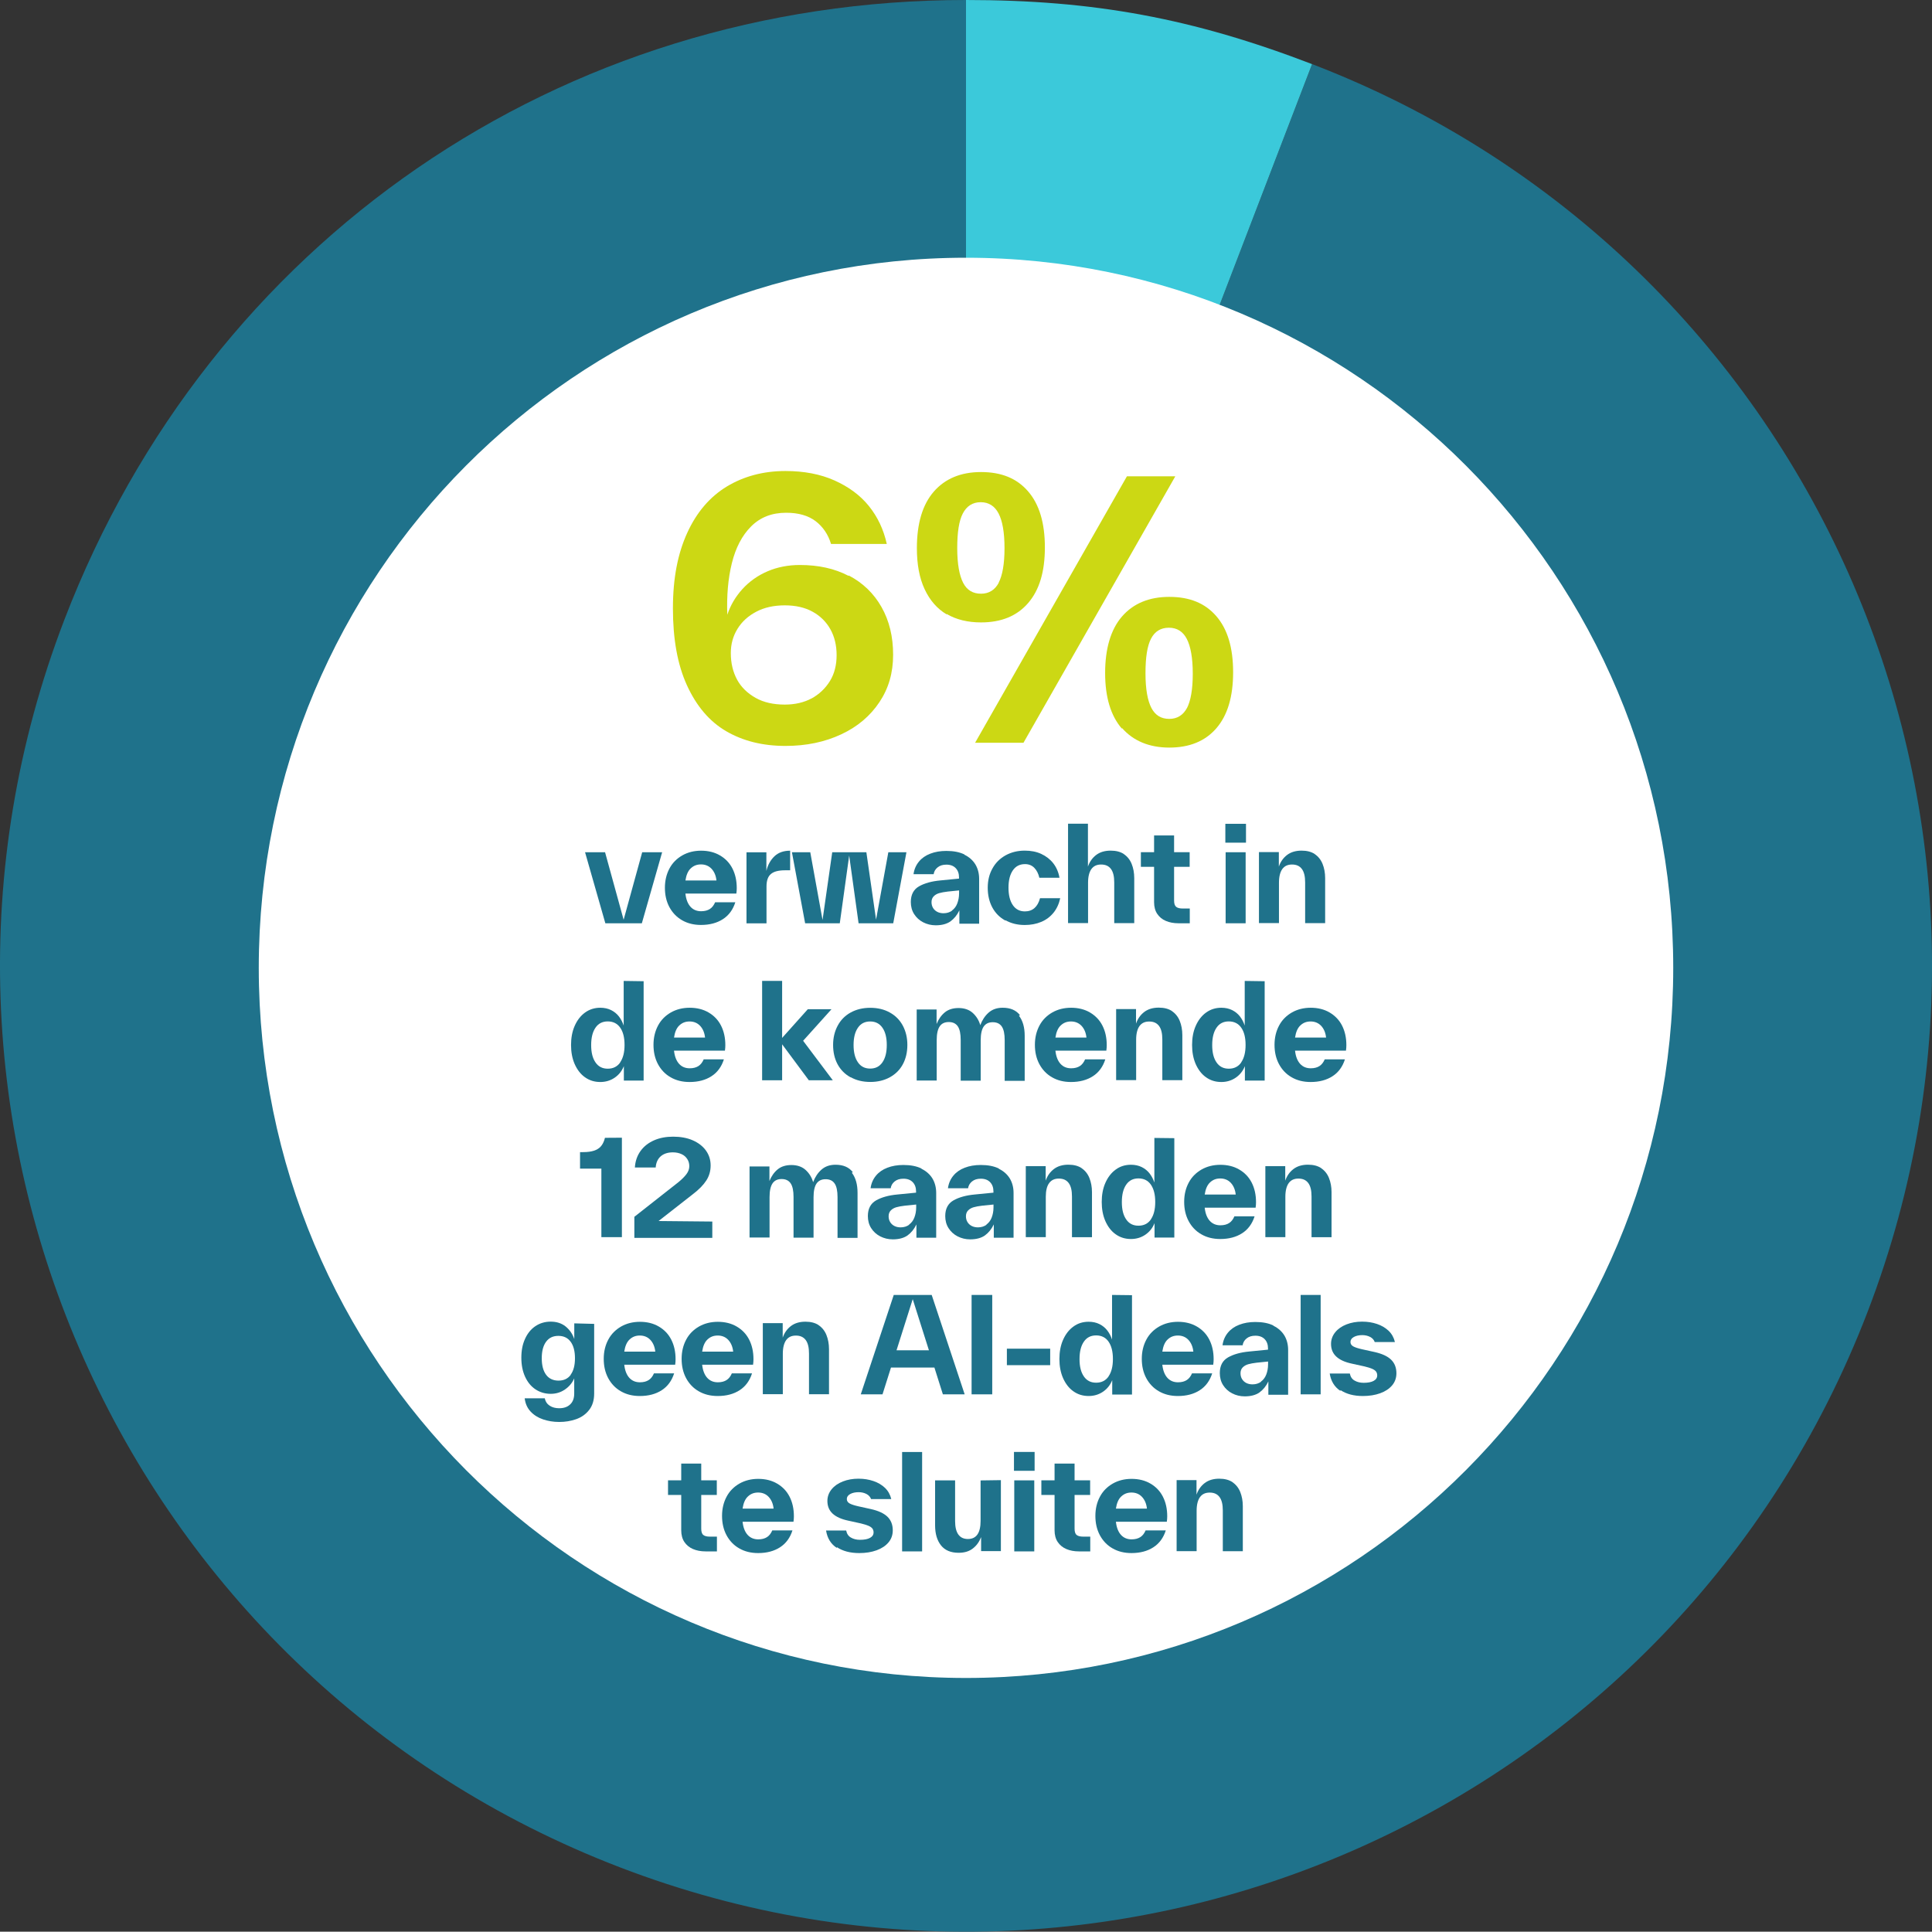 <?xml version="1.0" encoding="UTF-8"?>
<svg id="Layer_2" data-name="Layer 2" xmlns="http://www.w3.org/2000/svg" width="335.08" height="335.03" viewBox="0 0 335.08 335.03">
  <rect x="0" y="0" width="335.08" height="335.03" fill="#333333" stroke="none"/>
  <g id="Layer_2-2" data-name="Layer 2">
    <g>
      <g id="pie">
        <path d="M167.54,167.49L227.57,11.12c86.36,33.15,129.5,130.03,96.34,216.4-33.15,86.36-130.03,129.49-216.4,96.34C21.15,290.71-21.98,193.83,11.17,107.47c0,0,0,0,0,0C36.37,41.84,97.24,0,167.54,0v167.49Z" fill="#1f728b"/>
        <path d="M167.54,167.49V0c22.2,0,39.3,3.17,60.02,11.12l-60.02,156.37Z" fill="#3bc9da"/>
        <path d="M167.54,44.7c-67.74,0-122.66,55.14-122.66,123.16s54.92,123.16,122.66,123.16,122.66-55.14,122.66-123.16-54.92-123.16-122.66-123.16" fill="#fff"/>
      </g>
      <g id="text">
        <g>
          <path d="M147.23,99.82c2.43,1.28,4.32,3.1,5.66,5.47,1.34,2.37,2.01,5.11,2.01,8.27s-.79,5.84-2.37,8.21c-1.58,2.37-3.77,4.26-6.63,5.59-2.86,1.34-6.08,2.01-9.67,2.01-3.95,0-7.36-.85-10.28-2.55-2.92-1.7-5.17-4.38-6.81-7.97s-2.43-8.03-2.43-13.32.85-9.55,2.49-13.13c1.64-3.59,3.95-6.26,6.87-8.03,2.92-1.76,6.32-2.68,10.16-2.68,3.22,0,6.08.55,8.51,1.64,2.43,1.09,4.44,2.55,5.96,4.44,1.52,1.89,2.55,4.07,3.1,6.57h-9.67c-.49-1.64-1.4-2.98-2.67-3.95-1.28-.97-2.98-1.46-5.11-1.46-2.49,0-4.5.79-6.08,2.37s-2.68,3.71-3.34,6.38-.91,5.65-.79,8.94c.55-1.64,1.4-3.1,2.61-4.44,1.22-1.34,2.68-2.37,4.38-3.1,1.7-.73,3.59-1.09,5.59-1.09,3.22,0,6.02.61,8.45,1.88l.06-.06ZM140.72,121.16c1.34-.73,2.43-1.76,3.22-3.04.79-1.28,1.16-2.8,1.16-4.5s-.37-3.22-1.09-4.5-1.76-2.31-3.1-3.04c-1.34-.73-2.92-1.09-4.8-1.09s-3.53.36-4.92,1.09c-1.4.73-2.49,1.7-3.28,2.98-.79,1.28-1.16,2.68-1.16,4.2,0,1.76.37,3.28,1.09,4.62.73,1.34,1.82,2.37,3.22,3.16s3.1,1.16,5.05,1.16c1.76,0,3.34-.36,4.68-1.09l-.06.06Z" fill="#ccd814"/>
          <path d="M164.19,106.56c-1.64-.97-2.92-2.43-3.83-4.38s-1.34-4.32-1.34-7.11c0-4.26.97-7.54,2.92-9.79,1.95-2.25,4.68-3.41,8.21-3.41s6.2,1.09,8.15,3.34c1.95,2.25,2.92,5.47,2.92,9.73s-.97,7.42-2.92,9.67c-1.95,2.25-4.68,3.34-8.15,3.34-2.31,0-4.32-.49-5.96-1.46v.06ZM173.19,101.09c.67-1.28,1.03-3.28,1.03-6.02s-.36-4.74-1.03-6.02c-.67-1.28-1.7-1.95-3.1-1.95s-2.43.67-3.1,1.95c-.67,1.28-.97,3.28-.97,6.02s.37,4.74,1.03,6.02,1.7,1.88,3.1,1.88,2.43-.67,3.1-1.95l-.06.06ZM169.12,128.82l26.33-46.21h8.39l-26.33,46.21h-8.39ZM194.59,126.39c-1.95-2.25-2.92-5.47-2.92-9.67s.97-7.54,2.92-9.79c1.95-2.25,4.68-3.41,8.21-3.41s6.2,1.09,8.15,3.34c1.95,2.25,2.92,5.47,2.92,9.73s-.97,7.48-2.92,9.73c-1.95,2.25-4.68,3.34-8.15,3.34s-6.26-1.16-8.21-3.4v.12ZM205.84,122.86c.67-1.28,1.03-3.28,1.03-6.02s-.37-4.74-1.03-6.02-1.7-1.95-3.1-1.95-2.43.61-3.1,1.88-.97,3.28-.97,6.02.36,4.74,1.03,6.02c.67,1.28,1.7,1.89,3.1,1.89s2.43-.67,3.1-1.95l-.06.12Z" fill="#ccd814"/>
        </g>
        <g>
          <rect x="63.9" y="140.16" width="204.67" height="150.86" fill="none"/>
          <path d="M111.39,147.81h3.45l-3.52,12.32h-6.33l-3.52-12.32h3.47l3.22,11.71,3.22-11.71Z" fill="#1f728b"/>
          <path d="M118.88,155c.11,1,.41,1.75.88,2.27s1.09.77,1.84.77c.64,0,1.13-.14,1.52-.39s.68-.64.91-1.16h3.5c-.41,1.29-1.13,2.27-2.16,2.93-1.02.66-2.29,1-3.79,1-1.25,0-2.34-.27-3.29-.82s-1.68-1.32-2.2-2.29c-.52-.98-.77-2.09-.77-3.34s.27-2.36.79-3.34c.52-.98,1.27-1.72,2.22-2.27.95-.54,2.04-.82,3.27-.82s2.34.27,3.27.82c.93.54,1.66,1.29,2.16,2.27.5.98.75,2.11.75,3.4,0,.29-.02.61-.07.95h-8.83ZM119.79,150.62c-.48.45-.77,1.16-.91,2.09h5.38c-.09-.86-.39-1.54-.86-2.04-.48-.5-1.09-.75-1.82-.75s-1.29.23-1.77.68l-.02.02Z" fill="#1f728b"/>
          <path d="M132.93,151.01c.25-1.04.73-1.88,1.41-2.52.68-.64,1.59-.95,2.7-.95v3.4h-.88c-1.11,0-1.93.2-2.45.64-.52.43-.77,1.16-.77,2.18v6.38h-3.47v-12.32h3.45v3.22l.02-.02Z" fill="#1f728b"/>
          <path d="M154.06,147.81h3.15l-2.29,12.32h-6.01l-1.63-11.75-1.63,11.75h-6.01l-2.29-12.32h3.18l2.13,11.75,1.68-11.75h5.92l1.68,11.69,2.13-11.69Z" fill="#1f728b"/>
          <path d="M167.27,148.24c.84.41,1.47.98,1.91,1.7.43.73.64,1.57.64,2.5v7.76h-3.43v-2.31c-.39.82-.91,1.45-1.54,1.91-.64.45-1.5.68-2.56.68-.79,0-1.52-.18-2.18-.52s-1.18-.82-1.57-1.43c-.39-.61-.57-1.32-.57-2.09,0-1.27.48-2.18,1.43-2.72.95-.54,2.18-.88,3.68-1.02l3.25-.32v-.2c0-.66-.18-1.2-.57-1.61-.39-.41-.93-.61-1.63-.61-.63,0-1.13.16-1.52.48-.39.32-.61.7-.68,1.18h-3.49c.11-.84.43-1.57.93-2.18.5-.61,1.16-1.07,1.97-1.38.82-.32,1.75-.48,2.79-.48,1.25,0,2.29.2,3.13.61l.02.07ZM165.09,157.93c.41-.3.73-.7.93-1.23s.32-1.11.32-1.77v-.5l-1.97.2c-.59.07-1.09.16-1.47.27-.39.11-.7.29-.95.54-.25.25-.39.59-.39,1.02,0,.39.09.73.27,1.02.18.29.43.52.75.68.32.16.68.23,1.07.23.57,0,1.07-.16,1.47-.45l-.02-.02Z" fill="#1f728b"/>
          <path d="M174.35,159.65c-.98-.54-1.72-1.29-2.25-2.27-.52-.98-.79-2.11-.79-3.4s.27-2.38.82-3.36c.54-.98,1.29-1.72,2.27-2.27.98-.54,2.09-.82,3.33-.82,1.07,0,2.02.18,2.86.57s1.54.93,2.09,1.63c.54.7.91,1.54,1.07,2.5h-3.49c-.16-.7-.45-1.27-.86-1.7-.41-.43-.95-.66-1.63-.66-.91,0-1.61.36-2.11,1.09s-.75,1.72-.75,3,.25,2.29.75,3.02,1.2,1.09,2.09,1.09c1.34,0,2.22-.77,2.63-2.29h3.5c-.21.98-.59,1.81-1.16,2.52-.57.7-1.27,1.23-2.13,1.59-.86.36-1.82.54-2.86.54-1.25,0-2.36-.27-3.33-.82l-.02.05Z" fill="#1f728b"/>
          <path d="M194.91,148.13c.61.41,1.07.98,1.36,1.7s.45,1.54.45,2.47v7.81h-3.47v-7.06c0-1.04-.18-1.82-.57-2.34-.39-.52-.95-.77-1.7-.77s-1.29.25-1.68.77c-.38.52-.59,1.32-.59,2.38v7.01h-3.47v-17.24h3.45v7.44c.29-.84.77-1.52,1.43-2.02.66-.5,1.5-.75,2.52-.75.93,0,1.7.2,2.31.61l-.05-.02Z" fill="#1f728b"/>
          <path d="M206.35,160.13h-1.95c-.84,0-1.57-.14-2.2-.41-.64-.27-1.13-.68-1.5-1.23-.36-.54-.54-1.23-.54-2.02v-6.13h-2.29v-2.54h2.29v-2.9h3.47v2.9h2.7v2.54h-2.7v5.85c0,.52.11.88.36,1.09.25.2.63.29,1.16.29h1.2v2.54Z" fill="#1f728b"/>
          <path d="M212.52,146.15v-3.27h3.58v3.27h-3.58ZM212.57,160.13v-12.32h3.47v12.32h-3.47Z" fill="#1f728b"/>
          <path d="M228.02,148.13c.61.41,1.07.98,1.36,1.7s.45,1.54.45,2.47v7.81h-3.47v-7.06c0-1.04-.18-1.82-.57-2.34-.39-.52-.95-.77-1.7-.77s-1.29.25-1.68.77c-.38.52-.59,1.32-.59,2.38v7.01h-3.47v-12.32h3.45v2.52c.29-.84.77-1.52,1.43-2.02.66-.5,1.5-.75,2.52-.75.93,0,1.7.2,2.31.61l-.05-.02Z" fill="#1f728b"/>
          <path d="M111.63,170.17v17.24h-3.43v-2.5c-.34.84-.86,1.5-1.59,2-.73.5-1.57.75-2.5.75-1,0-1.88-.27-2.65-.82-.77-.54-1.36-1.32-1.79-2.29-.43-.98-.63-2.09-.63-3.31s.2-2.34.63-3.31c.43-.98,1.02-1.75,1.79-2.31s1.66-.84,2.65-.84c.7,0,1.34.14,1.88.41.54.27,1,.64,1.36,1.11s.63,1,.82,1.57v-7.74l3.45.05ZM107.57,184.23c.5-.73.75-1.72.75-3s-.25-2.27-.75-2.99-1.23-1.09-2.16-1.09-1.63.36-2.13,1.09-.75,1.72-.75,3.02.25,2.27.75,3,1.2,1.09,2.13,1.09,1.66-.36,2.16-1.09v-.02Z" fill="#1f728b"/>
          <path d="M116.9,182.24c.11,1,.41,1.75.88,2.27s1.09.77,1.84.77c.64,0,1.13-.14,1.52-.39s.68-.64.91-1.16h3.5c-.41,1.29-1.13,2.27-2.16,2.93-1.02.66-2.29,1-3.79,1-1.25,0-2.34-.27-3.29-.82-.95-.54-1.68-1.32-2.2-2.29-.52-.98-.77-2.09-.77-3.34s.27-2.36.79-3.34c.52-.98,1.27-1.72,2.22-2.27.95-.54,2.04-.82,3.27-.82s2.34.27,3.27.82c.93.54,1.66,1.29,2.16,2.27.5.98.75,2.11.75,3.4,0,.29-.02.61-.07.95h-8.83ZM117.81,177.86c-.48.45-.77,1.16-.91,2.09h5.38c-.09-.86-.39-1.54-.86-2.04-.48-.5-1.09-.75-1.82-.75s-1.29.23-1.77.68l-.02.02Z" fill="#1f728b"/>
          <path d="M144.43,187.36h-4.15l-4.63-6.24v6.24h-3.47v-17.24h3.47v9.89l4.45-4.97h4.11l-4.92,5.47,5.15,6.85Z" fill="#1f728b"/>
          <path d="M147.51,186.84c-.98-.54-1.72-1.29-2.25-2.27-.52-.98-.77-2.09-.77-3.34s.27-2.36.79-3.33c.52-.98,1.27-1.75,2.25-2.29s2.11-.82,3.4-.82,2.43.27,3.4.82c.98.54,1.72,1.29,2.25,2.27.52.98.79,2.09.79,3.34s-.25,2.36-.77,3.34-1.27,1.72-2.25,2.27c-.98.54-2.11.82-3.4.82s-2.43-.27-3.4-.82l-.04.02ZM153.8,181.24c0-1.27-.25-2.27-.75-2.99s-1.2-1.09-2.13-1.09-1.63.36-2.13,1.09-.75,1.72-.75,2.99.25,2.27.75,3,1.2,1.09,2.13,1.09,1.63-.36,2.13-1.09.75-1.72.75-3Z" fill="#1f728b"/>
          <path d="M176.74,176.18c.66.86.98,2.02.98,3.47v7.81h-3.47v-7.06c0-1.07-.16-1.86-.5-2.36-.34-.5-.86-.75-1.57-.75s-1.22.25-1.57.75c-.34.5-.52,1.29-.52,2.38v7.01h-3.47v-7.06c0-1.07-.16-1.86-.5-2.36-.34-.5-.86-.75-1.57-.75s-1.23.25-1.57.75c-.34.5-.52,1.29-.52,2.38v7.01h-3.47v-12.32h3.45v2.52c.34-.84.82-1.52,1.43-2.02.61-.5,1.41-.75,2.38-.75s1.82.27,2.45.84c.63.57,1.07,1.27,1.32,2.13.32-.86.79-1.59,1.43-2.16s1.45-.86,2.45-.86c1.34,0,2.34.43,3,1.29l-.16.09Z" fill="#1f728b"/>
          <path d="M183.05,182.24c.11,1,.41,1.75.88,2.27s1.09.77,1.84.77c.64,0,1.13-.14,1.52-.39s.68-.64.91-1.16h3.5c-.41,1.29-1.13,2.27-2.16,2.93-1.02.66-2.29,1-3.79,1-1.25,0-2.34-.27-3.29-.82-.95-.54-1.68-1.32-2.2-2.29-.52-.98-.77-2.09-.77-3.34s.27-2.36.79-3.34c.52-.98,1.27-1.72,2.22-2.27.95-.54,2.04-.82,3.27-.82s2.34.27,3.27.82,1.66,1.29,2.16,2.27c.5.98.75,2.11.75,3.4,0,.29-.02.61-.07.95h-8.83ZM183.96,177.86c-.48.45-.77,1.16-.91,2.09h5.38c-.09-.86-.39-1.54-.86-2.04-.48-.5-1.09-.75-1.82-.75s-1.29.23-1.77.68l-.02.02Z" fill="#1f728b"/>
          <path d="M203.25,175.36c.61.41,1.07.98,1.36,1.7s.45,1.54.45,2.47v7.81h-3.47v-7.06c0-1.04-.18-1.82-.57-2.34-.39-.52-.95-.77-1.7-.77s-1.29.25-1.68.77c-.38.52-.59,1.32-.59,2.38v7.01h-3.47v-12.32h3.45v2.52c.29-.84.77-1.52,1.43-2.02.66-.5,1.5-.75,2.52-.75.93,0,1.7.2,2.31.61l-.05-.02Z" fill="#1f728b"/>
          <path d="M219.34,170.17v17.24h-3.43v-2.5c-.34.84-.86,1.5-1.59,2-.73.5-1.57.75-2.5.75-1,0-1.88-.27-2.65-.82-.77-.54-1.36-1.32-1.79-2.29-.43-.98-.63-2.09-.63-3.31s.2-2.34.63-3.31c.43-.98,1.02-1.75,1.79-2.31s1.66-.84,2.65-.84c.7,0,1.34.14,1.88.41.54.27,1,.64,1.36,1.11s.63,1,.82,1.57v-7.74l3.45.05ZM215.28,184.23c.5-.73.75-1.72.75-3s-.25-2.27-.75-2.99-1.23-1.09-2.16-1.09-1.63.36-2.13,1.09-.75,1.72-.75,3.02.25,2.27.75,3,1.2,1.09,2.13,1.09,1.66-.36,2.16-1.09v-.02Z" fill="#1f728b"/>
          <path d="M224.61,182.24c.11,1,.41,1.75.88,2.27s1.09.77,1.84.77c.64,0,1.13-.14,1.52-.39s.68-.64.91-1.16h3.5c-.41,1.29-1.13,2.27-2.16,2.93-1.02.66-2.29,1-3.79,1-1.25,0-2.34-.27-3.29-.82-.95-.54-1.68-1.32-2.2-2.29-.52-.98-.77-2.09-.77-3.34s.27-2.36.79-3.34c.52-.98,1.27-1.72,2.22-2.27.95-.54,2.04-.82,3.27-.82s2.34.27,3.27.82,1.66,1.29,2.16,2.27c.5.98.75,2.11.75,3.4,0,.29-.02.61-.07.95h-8.83ZM225.52,177.86c-.48.45-.77,1.16-.91,2.09h5.38c-.09-.86-.39-1.54-.86-2.04-.48-.5-1.09-.75-1.82-.75s-1.29.23-1.77.68l-.02.02Z" fill="#1f728b"/>
          <path d="M107.86,197.33v17.24h-3.56v-11.89h-3.7v-2.86h.54c.77,0,1.41-.09,1.88-.25.48-.16.86-.39,1.13-.68.27-.29.5-.68.66-1.16l.11-.39,2.93-.02Z" fill="#1f728b"/>
          <path d="M123.54,211.85v2.84h-13.52v-3.65l7.62-5.99c.64-.52,1.11-1,1.43-1.43.32-.43.48-.89.48-1.36s-.11-.86-.34-1.22c-.23-.36-.54-.66-.98-.86-.43-.2-.93-.32-1.52-.32-.88,0-1.59.23-2.11.68-.52.45-.82,1.11-.88,1.95h-3.61c.07-1.09.39-2.04.98-2.86.59-.82,1.38-1.43,2.36-1.86.98-.43,2.09-.63,3.31-.63s2.41.2,3.38.63c.98.43,1.75,1.02,2.29,1.77.54.75.82,1.61.82,2.59s-.25,1.84-.75,2.61c-.5.77-1.27,1.57-2.31,2.36l-5.97,4.67,9.33.09Z" fill="#1f728b"/>
          <path d="M147.75,203.41c.66.86.98,2.02.98,3.47v7.81h-3.47v-7.06c0-1.07-.16-1.86-.5-2.36-.34-.5-.86-.75-1.57-.75s-1.22.25-1.57.75c-.34.5-.52,1.29-.52,2.38v7.01h-3.47v-7.06c0-1.07-.16-1.86-.5-2.36-.34-.5-.86-.75-1.57-.75s-1.23.25-1.57.75c-.34.5-.52,1.29-.52,2.38v7.01h-3.47v-12.32h3.45v2.52c.34-.84.82-1.52,1.43-2.02.61-.5,1.41-.75,2.38-.75s1.82.27,2.45.84c.63.57,1.07,1.27,1.32,2.13.32-.86.79-1.59,1.43-2.16s1.45-.86,2.45-.86c1.34,0,2.34.43,3,1.29l-.16.09Z" fill="#1f728b"/>
          <path d="M159.82,202.71c.84.41,1.47.98,1.91,1.7.43.73.64,1.57.64,2.5v7.76h-3.43v-2.31c-.39.82-.91,1.45-1.54,1.91-.64.45-1.5.68-2.56.68-.79,0-1.52-.18-2.18-.52-.66-.34-1.18-.82-1.57-1.43-.39-.61-.57-1.32-.57-2.09,0-1.27.48-2.18,1.43-2.72.95-.54,2.18-.88,3.68-1.02l3.25-.32v-.2c0-.66-.18-1.2-.57-1.61s-.93-.61-1.63-.61c-.63,0-1.13.16-1.52.48-.39.32-.61.7-.68,1.18h-3.49c.11-.84.43-1.57.93-2.18.5-.61,1.16-1.07,1.97-1.38.82-.32,1.75-.48,2.79-.48,1.25,0,2.29.2,3.13.61l.02.07ZM157.65,212.4c.41-.29.73-.7.93-1.22.2-.52.32-1.11.32-1.77v-.5l-1.97.2c-.59.07-1.09.16-1.47.27s-.7.29-.95.54c-.25.25-.39.59-.39,1.02,0,.39.09.73.27,1.02.18.29.43.52.75.68.32.16.68.23,1.07.23.57,0,1.07-.16,1.47-.45l-.02-.02Z" fill="#1f728b"/>
          <path d="M173.24,202.71c.84.41,1.47.98,1.91,1.7.43.73.64,1.57.64,2.5v7.76h-3.43v-2.31c-.39.82-.91,1.45-1.54,1.91-.64.45-1.5.68-2.56.68-.79,0-1.52-.18-2.18-.52-.66-.34-1.18-.82-1.57-1.43-.39-.61-.57-1.32-.57-2.09,0-1.27.48-2.18,1.43-2.72.95-.54,2.18-.88,3.68-1.02l3.25-.32v-.2c0-.66-.18-1.2-.57-1.61s-.93-.61-1.63-.61c-.63,0-1.13.16-1.52.48-.38.32-.61.7-.68,1.18h-3.49c.11-.84.43-1.57.93-2.18.5-.61,1.16-1.07,1.97-1.38.82-.32,1.75-.48,2.79-.48,1.25,0,2.29.2,3.13.61l.02.07ZM171.06,212.4c.41-.29.73-.7.93-1.22.2-.52.32-1.11.32-1.77v-.5l-1.97.2c-.59.07-1.09.16-1.47.27s-.7.29-.95.54c-.25.25-.39.59-.39,1.02,0,.39.09.73.27,1.02.18.29.43.52.75.68.32.16.68.23,1.07.23.57,0,1.07-.16,1.48-.45l-.02-.02Z" fill="#1f728b"/>
          <path d="M187.58,202.6c.61.41,1.07.98,1.36,1.7.29.73.45,1.54.45,2.47v7.81h-3.47v-7.06c0-1.04-.18-1.82-.57-2.34-.39-.52-.95-.77-1.7-.77s-1.29.25-1.68.77c-.39.52-.59,1.32-.59,2.38v7.01h-3.47v-12.32h3.45v2.52c.29-.84.77-1.52,1.43-2.02.66-.5,1.5-.75,2.52-.75.93,0,1.7.2,2.31.61l-.05-.02Z" fill="#1f728b"/>
          <path d="M203.67,197.4v17.24h-3.43v-2.5c-.34.84-.86,1.5-1.59,2-.73.5-1.57.75-2.5.75-1,0-1.88-.27-2.65-.82-.77-.54-1.36-1.32-1.79-2.29-.43-.98-.63-2.09-.63-3.31s.2-2.34.63-3.31c.43-.98,1.02-1.75,1.79-2.31.77-.57,1.66-.84,2.65-.84.7,0,1.34.14,1.88.41.54.27,1,.64,1.36,1.11s.63,1,.82,1.57v-7.74l3.45.04ZM199.61,211.47c.5-.73.75-1.72.75-3s-.25-2.27-.75-3c-.5-.73-1.23-1.09-2.16-1.09s-1.63.36-2.13,1.09c-.5.73-.75,1.72-.75,3.02s.25,2.27.75,3c.5.73,1.2,1.09,2.13,1.09s1.66-.36,2.16-1.09v-.02Z" fill="#1f728b"/>
          <path d="M208.94,209.47c.11,1,.41,1.75.88,2.27.48.52,1.09.77,1.84.77.64,0,1.13-.14,1.52-.39.39-.25.68-.63.91-1.16h3.5c-.41,1.29-1.13,2.27-2.16,2.93-1.02.66-2.29,1-3.79,1-1.25,0-2.34-.27-3.29-.82-.95-.54-1.68-1.32-2.2-2.29-.52-.98-.77-2.09-.77-3.34s.27-2.36.79-3.33c.52-.98,1.27-1.72,2.22-2.27.95-.54,2.04-.82,3.27-.82s2.34.27,3.27.82c.93.54,1.66,1.29,2.16,2.27.5.98.75,2.11.75,3.4,0,.29-.02.61-.07.95h-8.83ZM209.85,205.09c-.48.45-.77,1.16-.91,2.09h5.38c-.09-.86-.39-1.54-.86-2.04s-1.09-.75-1.82-.75-1.29.23-1.77.68l-.02.02Z" fill="#1f728b"/>
          <path d="M229.13,202.6c.61.41,1.07.98,1.36,1.7.29.73.45,1.54.45,2.47v7.81h-3.47v-7.06c0-1.04-.18-1.82-.57-2.34-.39-.52-.95-.77-1.7-.77s-1.29.25-1.68.77c-.38.52-.59,1.32-.59,2.38v7.01h-3.47v-12.32h3.45v2.52c.29-.84.77-1.52,1.43-2.02.66-.5,1.5-.75,2.52-.75.93,0,1.7.2,2.31.61l-.05-.02Z" fill="#1f728b"/>
          <path d="M103.05,229.6v12.09c0,1.16-.29,2.11-.88,2.86s-1.34,1.27-2.25,1.59c-.91.32-1.88.48-2.93.48s-1.95-.16-2.81-.45-1.59-.75-2.16-1.36c-.57-.61-.91-1.38-1.02-2.29h3.49c.11.57.41,1,.86,1.29s1,.43,1.63.43c.77,0,1.41-.2,1.88-.64.48-.43.73-1.07.73-1.91v-2.63c-.34.79-.88,1.43-1.61,1.93-.73.5-1.54.75-2.47.75-1,0-1.88-.27-2.66-.79-.77-.52-1.36-1.25-1.79-2.2-.43-.95-.64-2.04-.64-3.27s.2-2.31.64-3.27c.43-.95,1.02-1.68,1.79-2.2.77-.52,1.66-.79,2.66-.79s1.88.27,2.59.84c.7.57,1.2,1.29,1.5,2.18v-2.72l3.45.09ZM98.97,238.43c.5-.68.75-1.63.75-2.86s-.25-2.18-.75-2.86-1.2-1.02-2.13-1.02-1.63.34-2.13,1.02-.75,1.63-.75,2.86.25,2.18.75,2.86,1.23,1.02,2.16,1.02,1.63-.34,2.13-1.02h-.02Z" fill="#1f728b"/>
          <path d="M108.27,236.7c.11,1,.41,1.75.88,2.27.48.52,1.09.77,1.84.77.64,0,1.13-.14,1.52-.39.39-.25.68-.63.91-1.16h3.5c-.41,1.29-1.13,2.27-2.16,2.93-1.02.66-2.29,1-3.79,1-1.25,0-2.34-.27-3.29-.82-.95-.54-1.68-1.32-2.2-2.29-.52-.98-.77-2.09-.77-3.34s.27-2.36.79-3.33c.52-.98,1.27-1.72,2.22-2.27.95-.54,2.04-.82,3.27-.82s2.34.27,3.27.82c.93.54,1.66,1.29,2.16,2.27.5.98.75,2.11.75,3.4,0,.29-.02.61-.07.95h-8.83ZM109.18,232.33c-.48.45-.77,1.16-.91,2.09h5.38c-.09-.86-.39-1.54-.86-2.04s-1.09-.75-1.82-.75-1.29.23-1.77.68l-.02.02Z" fill="#1f728b"/>
          <path d="M121.78,236.7c.11,1,.41,1.75.88,2.27.48.52,1.09.77,1.84.77.64,0,1.13-.14,1.52-.39.39-.25.68-.63.91-1.16h3.5c-.41,1.29-1.13,2.27-2.16,2.93-1.02.66-2.29,1-3.79,1-1.25,0-2.34-.27-3.29-.82-.95-.54-1.68-1.32-2.2-2.29-.52-.98-.77-2.09-.77-3.34s.27-2.36.79-3.33c.52-.98,1.27-1.72,2.22-2.27.95-.54,2.04-.82,3.27-.82s2.34.27,3.27.82c.93.54,1.66,1.29,2.16,2.27.5.98.75,2.11.75,3.4,0,.29-.02.61-.07.95h-8.83ZM122.69,232.33c-.48.45-.77,1.16-.91,2.09h5.38c-.09-.86-.39-1.54-.86-2.04s-1.09-.75-1.82-.75-1.29.23-1.77.68l-.02.02Z" fill="#1f728b"/>
          <path d="M141.97,229.83c.61.41,1.07.98,1.36,1.7.29.73.45,1.54.45,2.47v7.81h-3.47v-7.06c0-1.04-.18-1.82-.57-2.34-.39-.52-.95-.77-1.7-.77s-1.29.25-1.68.77c-.38.52-.59,1.32-.59,2.38v7.01h-3.47v-12.32h3.45v2.52c.29-.84.77-1.52,1.43-2.02.66-.5,1.5-.75,2.52-.75.93,0,1.7.2,2.31.61l-.05-.02Z" fill="#1f728b"/>
          <path d="M163.53,241.83l-1.47-4.65h-7.53l-1.47,4.65h-3.77l5.72-17.24h6.58l5.72,17.24h-3.77ZM155.48,234.19h5.63l-2.81-8.87-2.81,8.87Z" fill="#1f728b"/>
          <path d="M168.51,241.83v-17.24h3.58v17.24h-3.58Z" fill="#1f728b"/>
          <path d="M174.63,236.77v-2.86h7.51v2.86h-7.51Z" fill="#1f728b"/>
          <path d="M196.33,224.63v17.24h-3.43v-2.5c-.34.84-.86,1.5-1.59,2-.73.5-1.57.75-2.5.75-1,0-1.88-.27-2.65-.82-.77-.54-1.36-1.32-1.79-2.29-.43-.98-.63-2.09-.63-3.31s.2-2.34.63-3.31c.43-.98,1.02-1.75,1.79-2.31.77-.57,1.66-.84,2.65-.84.7,0,1.34.14,1.88.41.54.27,1,.64,1.36,1.11s.63,1,.82,1.57v-7.74l3.45.04ZM192.27,238.7c.5-.73.75-1.72.75-3s-.25-2.27-.75-3c-.5-.73-1.23-1.09-2.16-1.09s-1.63.36-2.13,1.09c-.5.73-.75,1.72-.75,3.02s.25,2.27.75,3c.5.73,1.2,1.09,2.13,1.09s1.66-.36,2.16-1.09v-.02Z" fill="#1f728b"/>
          <path d="M201.59,236.7c.11,1,.41,1.75.88,2.27.48.52,1.09.77,1.84.77.64,0,1.13-.14,1.52-.39.39-.25.68-.63.91-1.16h3.5c-.41,1.29-1.13,2.27-2.16,2.93-1.02.66-2.29,1-3.79,1-1.25,0-2.34-.27-3.29-.82-.95-.54-1.68-1.32-2.2-2.29-.52-.98-.77-2.09-.77-3.34s.27-2.36.79-3.33c.52-.98,1.27-1.72,2.22-2.27.95-.54,2.04-.82,3.27-.82s2.34.27,3.27.82c.93.54,1.66,1.29,2.16,2.27.5.98.75,2.11.75,3.4,0,.29-.02.61-.07.95h-8.83ZM202.5,232.33c-.48.45-.77,1.16-.91,2.09h5.38c-.09-.86-.39-1.54-.86-2.04s-1.09-.75-1.82-.75-1.29.23-1.77.68l-.02.02Z" fill="#1f728b"/>
          <path d="M220.86,229.94c.84.41,1.47.98,1.91,1.7.43.73.64,1.57.64,2.5v7.76h-3.43v-2.31c-.39.82-.91,1.45-1.54,1.91-.64.45-1.5.68-2.56.68-.79,0-1.52-.18-2.18-.52-.66-.34-1.18-.82-1.57-1.43-.39-.61-.57-1.32-.57-2.09,0-1.27.48-2.18,1.43-2.72.95-.54,2.18-.88,3.68-1.02l3.25-.32v-.2c0-.66-.18-1.2-.57-1.61s-.93-.61-1.63-.61c-.63,0-1.13.16-1.52.48-.39.32-.61.7-.68,1.18h-3.49c.11-.84.43-1.57.93-2.18.5-.61,1.16-1.07,1.97-1.38.82-.32,1.75-.48,2.79-.48,1.25,0,2.29.2,3.13.61l.02.07ZM218.68,239.63c.41-.29.73-.7.93-1.22.2-.52.32-1.11.32-1.77v-.5l-1.97.2c-.59.07-1.09.16-1.47.27s-.7.29-.95.54c-.25.25-.39.59-.39,1.02,0,.39.09.73.27,1.02.18.29.43.52.75.68.32.16.68.23,1.07.23.57,0,1.07-.16,1.47-.45l-.02-.02Z" fill="#1f728b"/>
          <path d="M225.58,241.83v-17.24h3.47v17.24h-3.47Z" fill="#1f728b"/>
          <path d="M232.46,241.22c-1.02-.68-1.63-1.68-1.84-3h3.49c.11.57.39.98.82,1.22.43.25.95.39,1.57.39.75,0,1.34-.11,1.75-.34.41-.23.61-.54.61-.95,0-.25-.07-.48-.2-.66-.14-.18-.36-.34-.68-.48-.32-.14-.75-.27-1.32-.41l-2.18-.48c-1.2-.25-2.11-.66-2.72-1.23-.61-.57-.91-1.29-.91-2.2,0-.75.25-1.43.73-2.02s1.13-1.04,1.95-1.36c.82-.32,1.72-.48,2.7-.48s1.81.14,2.61.41c.79.27,1.45.66,2,1.18.54.52.91,1.18,1.09,1.95h-3.5c-.14-.39-.41-.68-.79-.88s-.84-.32-1.36-.32c-.59,0-1.09.11-1.47.32s-.59.5-.59.86c0,.34.16.59.48.77.32.18.82.34,1.52.5l2.18.48c1.29.29,2.25.73,2.86,1.32.61.59.93,1.38.93,2.36,0,.82-.25,1.52-.75,2.11-.5.59-1.18,1.04-2.06,1.36s-1.88.48-3,.48c-1.57,0-2.86-.34-3.88-1.02l-.02.11Z" fill="#1f728b"/>
          <path d="M124.34,269.07h-1.95c-.84,0-1.57-.14-2.2-.41s-1.13-.68-1.5-1.23c-.36-.54-.54-1.23-.54-2.02v-6.13h-2.29v-2.54h2.29v-2.9h3.47v2.9h2.7v2.54h-2.7v5.85c0,.52.11.89.36,1.09.25.2.63.29,1.16.29h1.2v2.54Z" fill="#1f728b"/>
          <path d="M128.79,263.94c.11,1,.41,1.75.88,2.27.48.52,1.09.77,1.84.77.64,0,1.13-.14,1.52-.39.39-.25.68-.63.91-1.16h3.5c-.41,1.29-1.13,2.27-2.16,2.93-1.02.66-2.29,1-3.79,1-1.25,0-2.34-.27-3.29-.82-.95-.54-1.68-1.32-2.2-2.29-.52-.98-.77-2.09-.77-3.34s.27-2.36.79-3.33c.52-.98,1.27-1.72,2.22-2.27.95-.54,2.04-.82,3.27-.82s2.34.27,3.27.82c.93.54,1.66,1.29,2.16,2.27.5.98.75,2.11.75,3.4,0,.29-.02.61-.07.95h-8.83ZM129.7,259.56c-.48.45-.77,1.16-.91,2.09h5.38c-.09-.86-.39-1.54-.86-2.04s-1.09-.75-1.82-.75-1.29.23-1.77.68l-.02.02Z" fill="#1f728b"/>
          <path d="M145.11,268.45c-1.02-.68-1.63-1.68-1.84-3h3.49c.11.57.39.98.82,1.22.43.25.95.39,1.57.39.75,0,1.34-.11,1.75-.34.41-.23.61-.54.61-.95,0-.25-.07-.48-.2-.66-.14-.18-.36-.34-.68-.48-.32-.14-.75-.27-1.32-.41l-2.18-.48c-1.2-.25-2.11-.66-2.72-1.22-.61-.57-.91-1.29-.91-2.2,0-.75.25-1.43.73-2.02s1.13-1.04,1.95-1.36c.82-.32,1.72-.48,2.7-.48s1.81.14,2.61.41c.79.27,1.45.66,2,1.18.54.52.91,1.18,1.09,1.95h-3.5c-.14-.38-.41-.68-.79-.88s-.84-.32-1.36-.32c-.59,0-1.09.11-1.47.32s-.59.5-.59.86c0,.34.16.59.48.77.32.18.82.34,1.52.5l2.18.48c1.29.29,2.25.73,2.86,1.32.61.59.93,1.38.93,2.36,0,.82-.25,1.52-.75,2.11-.5.59-1.18,1.04-2.06,1.36s-1.88.48-3,.48c-1.57,0-2.86-.34-3.88-1.02l-.02.11Z" fill="#1f728b"/>
          <path d="M156.46,269.07v-17.24h3.47v17.24h-3.47Z" fill="#1f728b"/>
          <path d="M173.59,256.7v12.32h-3.43v-2.43c-.32.82-.79,1.48-1.43,1.97-.64.5-1.45.75-2.47.75-1.36,0-2.38-.43-3.06-1.29s-1.02-2.02-1.02-3.47v-7.8h3.47v7.06c0,2.06.75,3.11,2.22,3.11s2.2-1.04,2.2-3.15v-7.01l3.52-.05Z" fill="#1f728b"/>
          <path d="M175.86,255.09v-3.27h3.58v3.27h-3.58ZM175.91,269.07v-12.32h3.47v12.32h-3.47Z" fill="#1f728b"/>
          <path d="M189.09,269.07h-1.95c-.84,0-1.57-.14-2.2-.41s-1.13-.68-1.5-1.23c-.36-.54-.54-1.23-.54-2.02v-6.13h-2.29v-2.54h2.29v-2.9h3.47v2.9h2.7v2.54h-2.7v5.85c0,.52.11.89.36,1.09.25.2.63.29,1.16.29h1.2v2.54Z" fill="#1f728b"/>
          <path d="M193.54,263.94c.11,1,.41,1.75.88,2.27.48.52,1.09.77,1.84.77.64,0,1.13-.14,1.52-.39.39-.25.68-.63.91-1.16h3.5c-.41,1.29-1.13,2.27-2.16,2.93-1.02.66-2.29,1-3.79,1-1.25,0-2.34-.27-3.29-.82-.95-.54-1.68-1.32-2.2-2.29-.52-.98-.77-2.09-.77-3.34s.27-2.36.79-3.33c.52-.98,1.27-1.72,2.22-2.27.95-.54,2.04-.82,3.27-.82s2.34.27,3.27.82c.93.54,1.66,1.29,2.16,2.27.5.98.75,2.11.75,3.4,0,.29-.02.61-.07.95h-8.83ZM194.45,259.56c-.48.45-.77,1.16-.91,2.09h5.38c-.09-.86-.39-1.54-.86-2.04s-1.09-.75-1.82-.75-1.29.23-1.77.68l-.02.02Z" fill="#1f728b"/>
          <path d="M213.74,257.06c.61.41,1.07.98,1.36,1.7.29.73.45,1.54.45,2.47v7.81h-3.47v-7.06c0-1.04-.18-1.82-.57-2.34-.39-.52-.95-.77-1.7-.77s-1.29.25-1.68.77c-.38.52-.59,1.32-.59,2.38v7.01h-3.47v-12.32h3.45v2.52c.29-.84.77-1.52,1.43-2.02s1.5-.75,2.52-.75c.93,0,1.7.2,2.31.61l-.05-.02Z" fill="#1f728b"/>
        </g>
      </g>
    </g>
  </g>
</svg>